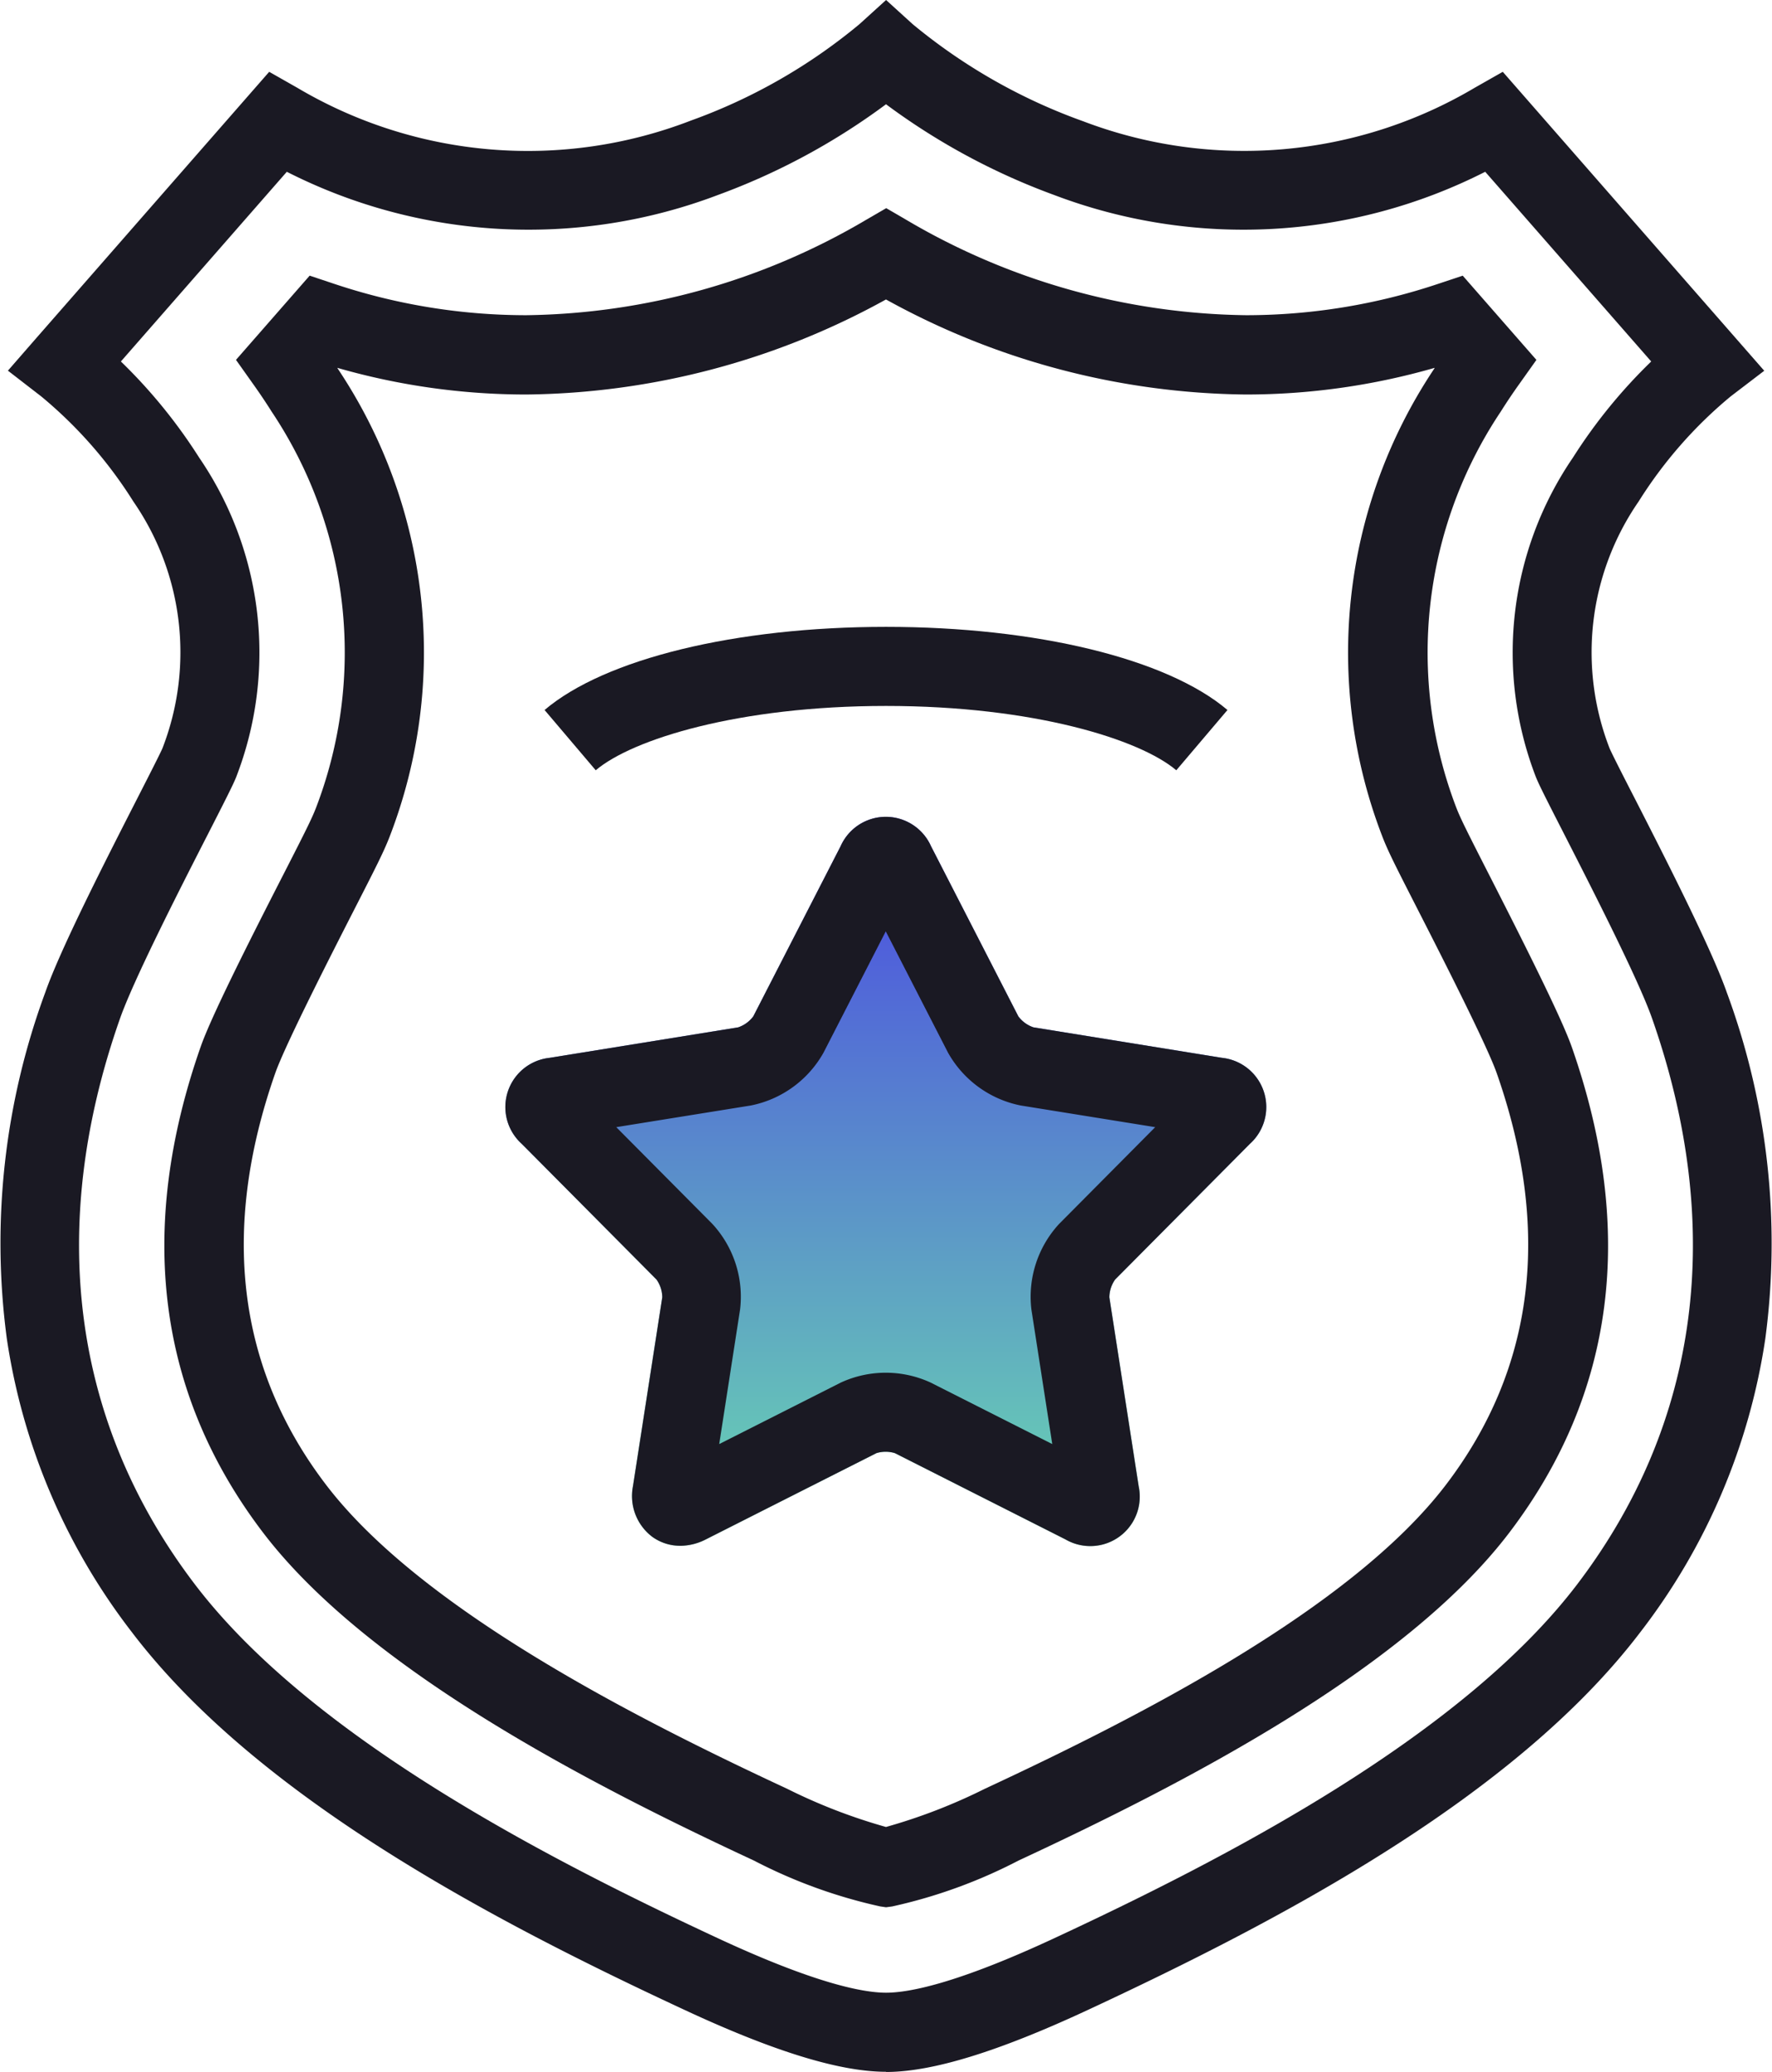 <?xml version="1.0" encoding="UTF-8"?>
<svg xmlns="http://www.w3.org/2000/svg" xmlns:xlink="http://www.w3.org/1999/xlink" width="57.315" height="66.983" viewBox="0 0 57.315 66.983">
  <defs>
    <linearGradient id="linear-gradient" x1="0.5" x2="0.5" y2="1" gradientUnits="objectBoundingBox">
      <stop offset="0" stop-color="#4a47e3"></stop>
      <stop offset="1" stop-color="#6ad8b1"></stop>
    </linearGradient>
  </defs>
  <g id="Government_Law_Enforcement" data-name="Government &amp; Law Enforcement" transform="translate(0 0)">
    <g id="Group_103772" data-name="Group 103772" transform="translate(0 0)">
      <path id="Path_95933" data-name="Path 95933" d="M159.08,271.424a1.54,1.54,0,0,1-.913-.293,1.652,1.652,0,0,1-.621-1.633l.948-6.109a1.015,1.015,0,0,0-.187-.574l-4.357-4.385a1.6,1.6,0,0,1,.9-2.782l6.1-.986a1.015,1.015,0,0,0,.488-.355l2.824-5.5a1.6,1.6,0,0,1,2.925,0l2.824,5.5a1.015,1.015,0,0,0,.488.355l6.1.986a1.6,1.6,0,0,1,.9,2.782l-4.358,4.386a1.015,1.015,0,0,0-.186.574l.948,6.109a1.6,1.6,0,0,1-2.367,1.719l-5.517-2.789a1.014,1.014,0,0,0-.6,0l-5.517,2.789a1.847,1.847,0,0,1-.832.207" transform="translate(-137.073 -221.447)" fill="url(#linear-gradient)"></path>
      <path id="Path_95846" data-name="Path 95846" d="M28.658,66.983c-1.492,0-3.623-.654-6.515-2C15.959,62.109,8.338,58.122,4.264,52.768a20.433,20.433,0,0,1-4.045-9.5A23.385,23.385,0,0,1,1.465,32.083c.5-1.427,1.993-4.346,2.98-6.278.367-.718.746-1.46.812-1.619a8.572,8.572,0,0,0-.942-7.969,14.2,14.2,0,0,0-2.981-3.4L.256,11.984l.894-1.026L8.707,2.322l.907.515A14.641,14.641,0,0,0,22.358,3.894,18.076,18.076,0,0,0,27.8.78l.86-.78.859.78a18.321,18.321,0,0,0,5.525,3.144A14.636,14.636,0,0,0,47.7,2.837l.907-.515,8.457,9.665-1.086.829A14.2,14.2,0,0,0,53,16.216a8.574,8.574,0,0,0-.94,7.974c.064.154.443.9.81,1.613.988,1.932,2.48,4.852,2.981,6.279h0A23.385,23.385,0,0,1,57.1,43.272a20.433,20.433,0,0,1-4.046,9.5c-4.074,5.354-11.7,9.342-17.879,12.217-2.892,1.345-5.023,2-6.515,2M3.91,11.687a17.018,17.018,0,0,1,2.53,3.105,11.163,11.163,0,0,1,1.2,10.33c-.092.234-.346.735-.914,1.846-.9,1.757-2.4,4.7-2.844,5.961C1.5,39.7,2.342,46.02,6.3,51.219c3.777,4.964,11.467,8.91,16.923,11.447,3.128,1.454,4.683,1.76,5.437,1.76s2.309-.305,5.437-1.76C39.55,60.13,47.24,56.183,51.017,51.219c3.956-5.2,4.793-11.524,2.42-18.29-.443-1.264-1.946-4.2-2.845-5.962-.568-1.11-.822-1.611-.914-1.845a11.163,11.163,0,0,1,1.2-10.33,17.014,17.014,0,0,1,2.53-3.105L48.039,5.554A17.267,17.267,0,0,1,34.084,6.3a21.5,21.5,0,0,1-5.426-2.929A21.5,21.5,0,0,1,23.232,6.3,17.267,17.267,0,0,1,9.277,5.554Z" transform="translate(0)" fill="#1a1923"></path>
      <path id="Path_95847" data-name="Path 95847" d="M73.226,118.159l-.19-.028a16.589,16.589,0,0,1-4.08-1.481c-5.189-2.413-12.481-6.138-15.886-10.613s-4.09-9.767-2.011-15.7c.335-.956,1.494-3.264,2.7-5.617.67-1.31.888-1.742,1.027-2.1a14.011,14.011,0,0,0-1.43-12.814c-.18-.286-.372-.573-.571-.853l-.584-.823,2.383-2.723.806.269a19.585,19.585,0,0,0,6.2,1.01,22.163,22.163,0,0,0,11-3.088l.642-.373.642.373a22.153,22.153,0,0,0,11,3.088,19.593,19.593,0,0,0,6.2-1.01l.806-.268,2.383,2.723-.585.823c-.2.281-.391.568-.571.853a14.011,14.011,0,0,0-1.43,12.814c.139.355.357.786,1.027,2.1,1.2,2.352,2.361,4.661,2.7,5.617,2.079,5.929,1.4,11.21-2.011,15.7s-10.7,8.2-15.886,10.613a16.58,16.58,0,0,1-4.079,1.481ZM55.476,68.386l.042.066a16.509,16.509,0,0,1,1.647,15.107c-.184.47-.4.9-1.132,2.329-.669,1.309-2.236,4.375-2.561,5.3-1.777,5.067-1.228,9.543,1.633,13.3,3.062,4.023,9.987,7.544,14.929,9.843a18.112,18.112,0,0,0,3.191,1.232,18.1,18.1,0,0,0,3.191-1.232c4.943-2.3,11.868-5.819,14.929-9.843,2.861-3.759,3.41-8.235,1.633-13.3-.324-.924-1.891-3.99-2.56-5.3-.729-1.427-.948-1.859-1.131-2.328a16.509,16.509,0,0,1,1.646-15.107l.042-.066a22.1,22.1,0,0,1-6.108.863,24.538,24.538,0,0,1-11.642-3.073,24.543,24.543,0,0,1-11.64,3.073,22.1,22.1,0,0,1-6.109-.863" transform="translate(-44.568 -56.495)" fill="#1a1923"></path>
      <path id="Path_95848" data-name="Path 95848" d="M159.08,271.424a1.54,1.54,0,0,1-.913-.293,1.652,1.652,0,0,1-.621-1.633l.948-6.109a1.015,1.015,0,0,0-.187-.574l-4.357-4.385a1.6,1.6,0,0,1,.9-2.782l6.1-.986a1.015,1.015,0,0,0,.488-.355l2.824-5.5a1.6,1.6,0,0,1,2.925,0l2.824,5.5a1.015,1.015,0,0,0,.488.355l6.1.986a1.6,1.6,0,0,1,.9,2.782l-4.358,4.386a1.015,1.015,0,0,0-.186.574l.948,6.109a1.6,1.6,0,0,1-2.367,1.719l-5.517-2.789a1.014,1.014,0,0,0-.6,0l-5.517,2.789a1.847,1.847,0,0,1-.832.207m-2.064-13.536,3.105,3.125a3.471,3.471,0,0,1,.9,2.768l-.675,4.353,3.931-1.987a3.471,3.471,0,0,1,2.91,0l3.931,1.987-.675-4.353a3.471,3.471,0,0,1,.9-2.768l3.105-3.125-4.349-.7a3.472,3.472,0,0,1-2.354-1.711l-2.012-3.919-2.012,3.919a3.472,3.472,0,0,1-2.355,1.711Z" transform="translate(-137.073 -221.447)" fill="#1a1923"></path>
      <path id="Path_95849" data-name="Path 95849" d="M185.769,194.885c-1.179-1-4.62-2.08-9.389-2.08s-8.21,1.078-9.389,2.08l-1.655-1.949c1.952-1.658,6.184-2.688,11.044-2.688s9.092,1.03,11.044,2.688Z" transform="translate(-147.722 -169.981)" fill="#1a1923"></path>
    </g>
  </g>
</svg>
